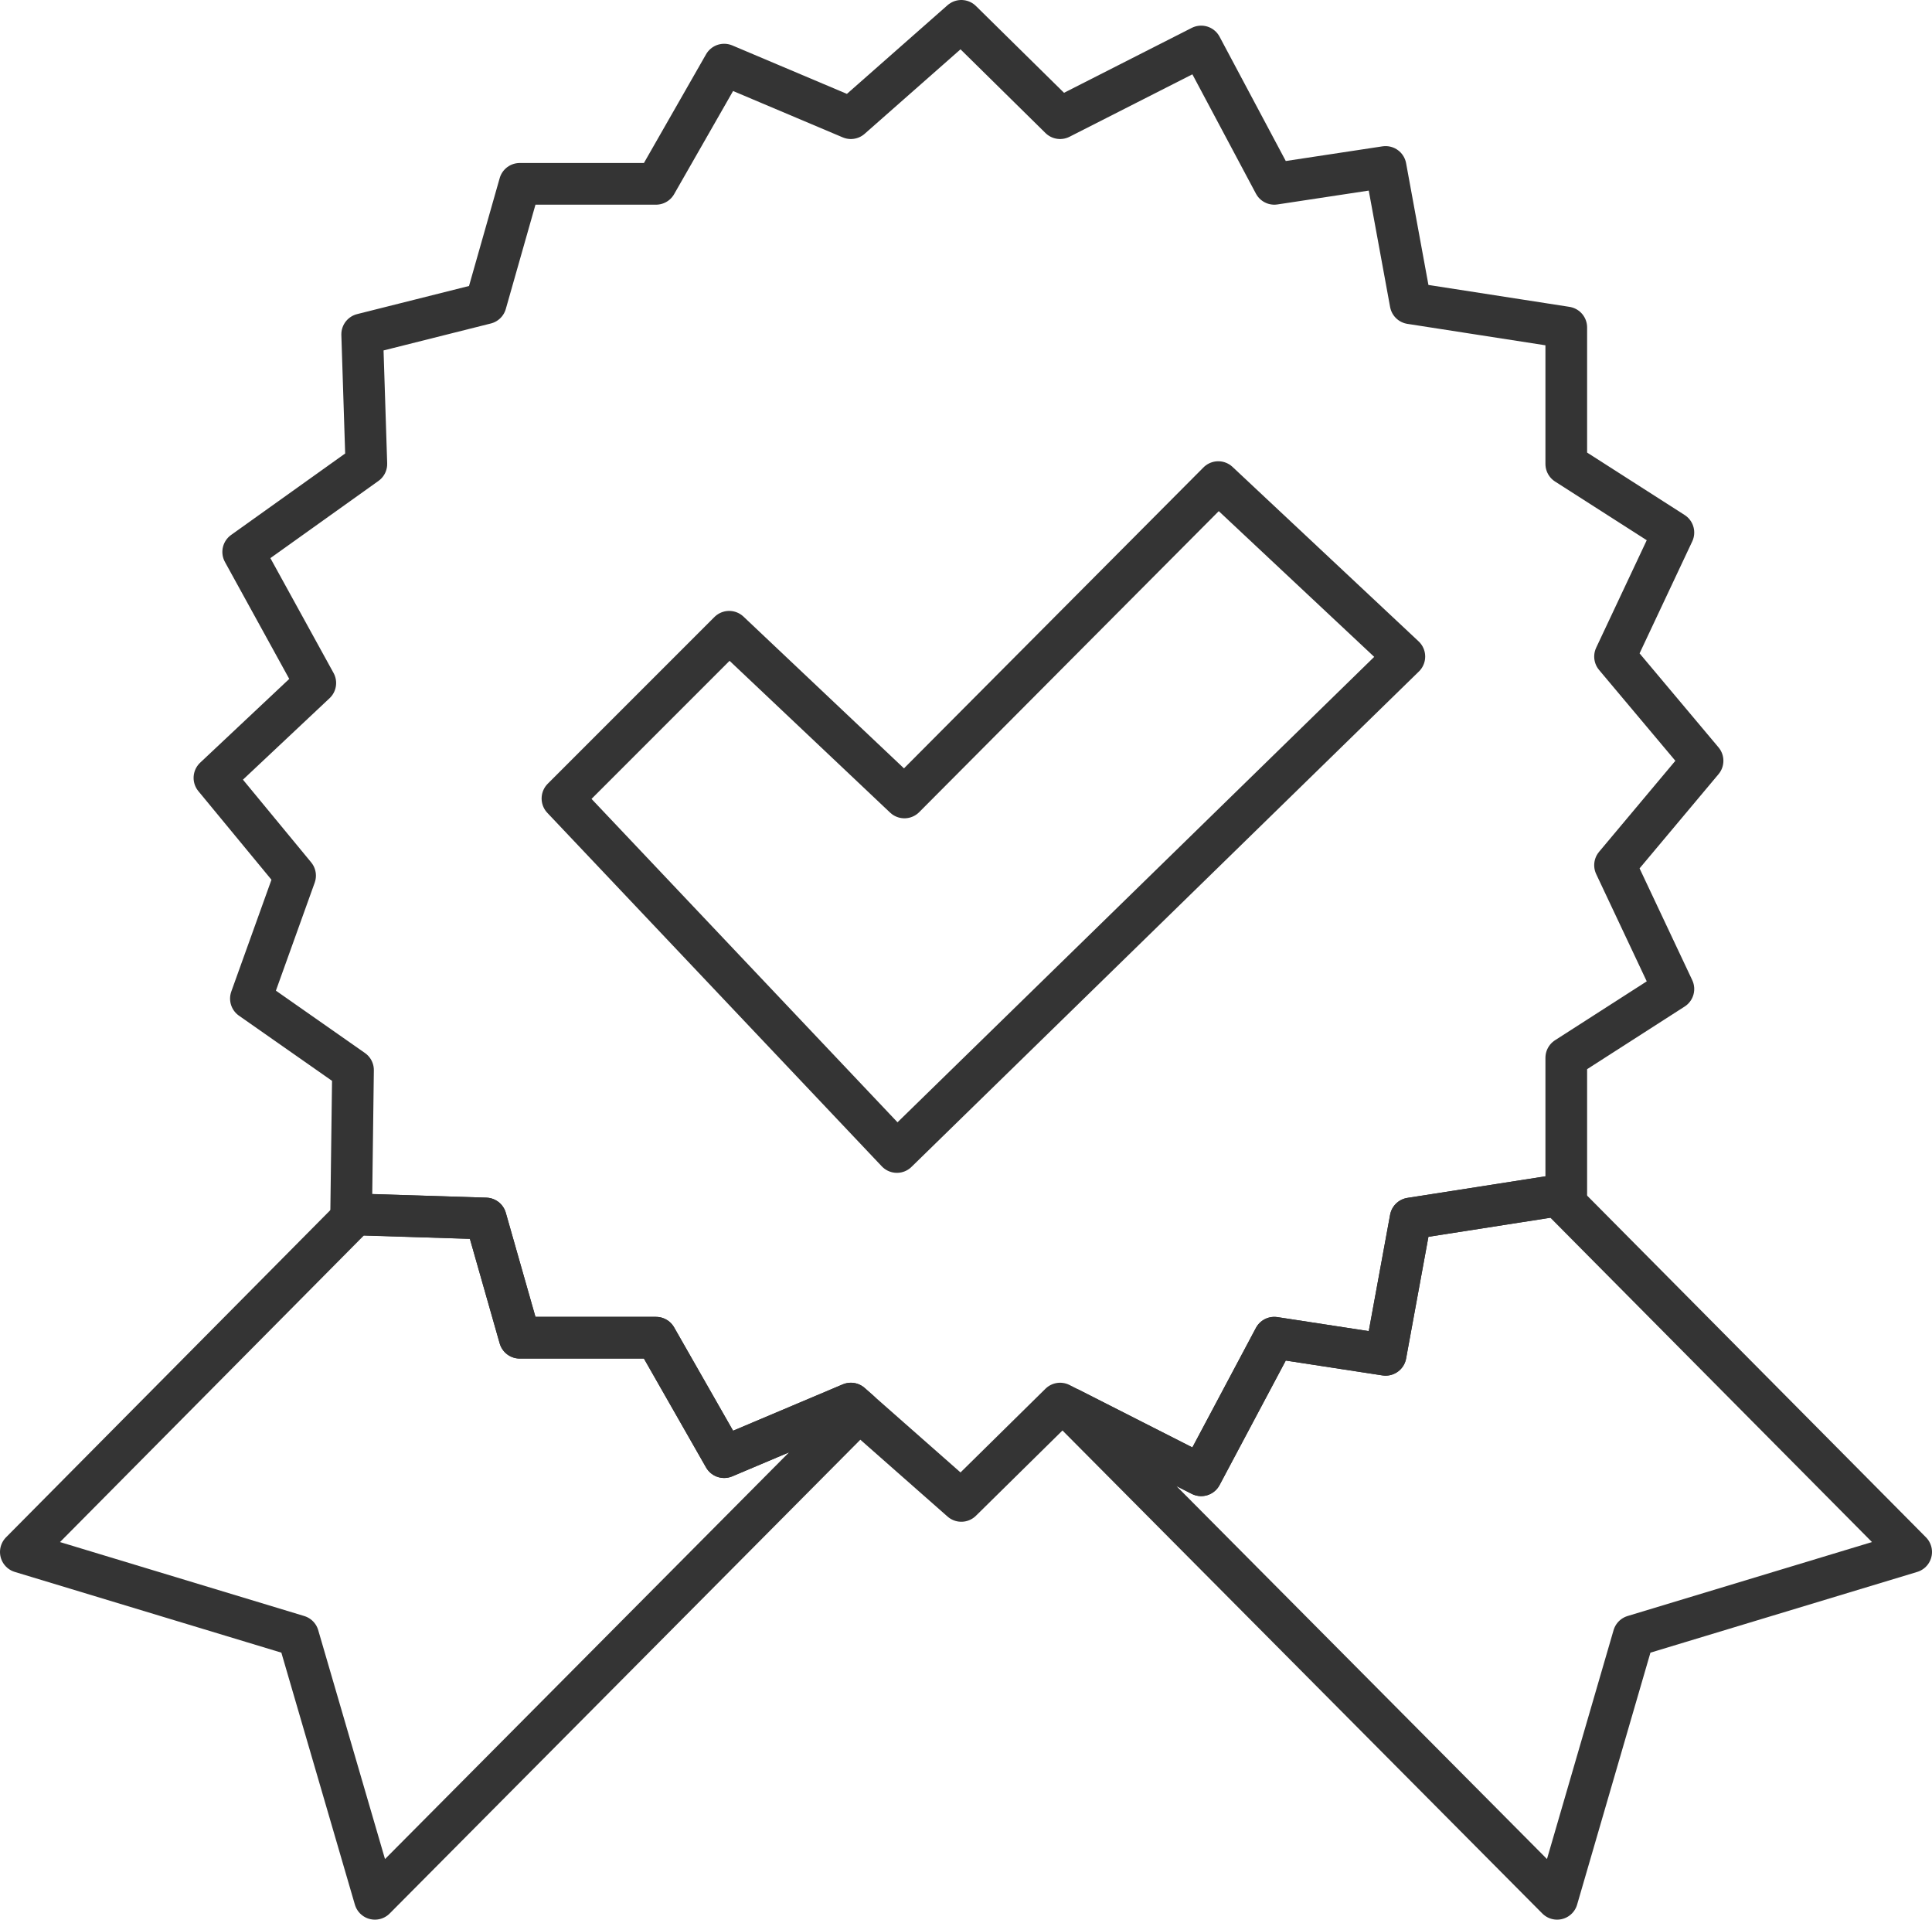 <svg xmlns="http://www.w3.org/2000/svg" viewBox="0 0 92.71 92.1"><defs><style>.cls-1{fill:none;stroke:#343434;stroke-linecap:round;stroke-linejoin:round;stroke-width:2px;}</style></defs><g id="Livello_2" data-name="Livello 2"><g id="ICONE"><polygon class="cls-1" points="10.29 37.32 14.16 42.01 12.04 47.91 16.94 51.34 16.85 58.26 23.31 58.46 24.94 64.18 31.48 64.18 34.75 69.91 40.83 67.34 46.13 72.01 50.87 67.34 57.64 70.78 61.15 64.18 66.49 65 67.69 58.46 75.16 57.29 75.16 50.75 80.3 47.45 77.5 41.51 81.7 36.5 77.5 31.5 80.3 25.55 75.16 22.26 75.16 15.71 67.69 14.55 66.49 8.01 61.15 8.82 57.64 2.23 50.87 5.67 46.13 1 40.83 5.67 34.75 3.1 31.48 8.82 24.94 8.82 23.31 14.55 17.38 16.04 17.58 22.26 11.67 26.48 15.13 32.77 10.29 37.32"/><polygon class="cls-1" points="34.99 30.31 26.99 38.31 43.04 55.27 67.39 31.5 58.46 23.13 43.4 38.26 34.99 30.31"/><polygon class="cls-1" points="40.83 67.34 34.75 69.91 31.48 64.18 24.94 64.18 23.31 58.46 17.06 58.26 1 74.46 14.31 78.49 17.99 91.1 41.24 67.7 40.83 67.34"/><polygon class="cls-1" points="74.75 57.36 67.69 58.46 66.49 65 61.15 64.18 57.64 70.78 51.36 67.59 74.72 91.1 78.39 78.49 91.71 74.46 74.75 57.36"/></g></g></svg>
